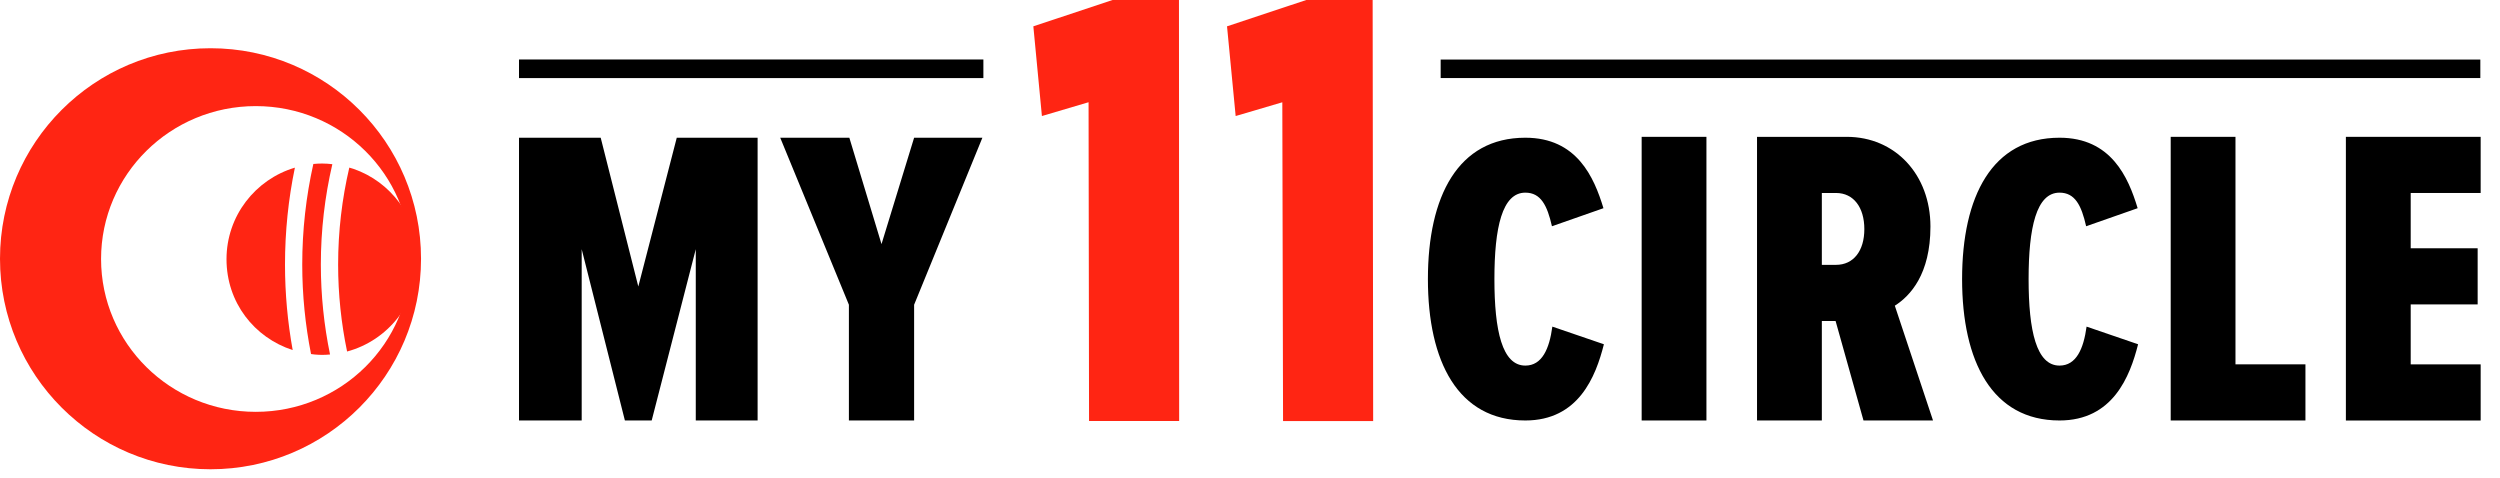 <?xml version="1.0" encoding="utf-8"?>
<svg xmlns="http://www.w3.org/2000/svg" fill="none" height="100%" overflow="visible" preserveAspectRatio="none" style="display: block;" viewBox="0 0 68 13" width="100%">
<g id="Layer 3">
<g id="Group">
<g id="Group_2">
<path d="M26.748 1.618H14.117V2.124H26.748V1.618Z" fill="black" id="Vector"/>
<path d="M67.465 1.62H39.186V2.123H67.465V1.62Z" fill="black" id="Vector_2"/>
<path d="M23.09 11.437V8.289L21.222 3.746H23.102L23.977 6.64L24.864 3.746H26.721L24.864 8.289V11.437H23.089H23.09Z" fill="black" id="Vector_3"/>
<path d="M38.839 7.592C38.839 5.34 39.656 3.746 41.489 3.746C42.89 3.746 43.357 4.816 43.614 5.663L42.213 6.154C42.084 5.585 41.909 5.24 41.489 5.24C40.859 5.24 40.648 6.188 40.648 7.592C40.648 8.996 40.859 9.944 41.489 9.944C41.945 9.944 42.143 9.487 42.224 8.884L43.626 9.364C43.404 10.244 42.937 11.437 41.489 11.437C39.656 11.437 38.839 9.832 38.839 7.592Z" fill="black" id="Vector_4"/>
<path d="M44.653 11.437V3.722H46.415V11.437H44.653Z" fill="black" id="Vector_5"/>
<path d="M50.687 11.437L49.928 8.731H49.554V11.437H47.791V3.722H50.231C51.551 3.722 52.508 4.752 52.508 6.163C52.508 7.459 51.959 8.049 51.539 8.315L52.578 11.437H50.687ZM49.939 5.249H49.554V7.204H49.939C50.418 7.204 50.71 6.822 50.71 6.232C50.71 5.642 50.418 5.249 49.939 5.249Z" fill="black" id="Vector_6"/>
<path d="M53.369 7.592C53.369 5.34 54.186 3.746 56.019 3.746C57.421 3.746 57.888 4.816 58.144 5.663L56.743 6.154C56.614 5.585 56.44 5.24 56.019 5.24C55.389 5.24 55.178 6.188 55.178 7.592C55.178 8.996 55.389 9.944 56.019 9.944C56.475 9.944 56.673 9.487 56.755 8.884L58.156 9.364C57.934 10.244 57.467 11.437 56.019 11.437C54.187 11.437 53.369 9.832 53.369 7.592Z" fill="black" id="Vector_7"/>
<path d="M59.043 11.437V3.722H60.805V9.91H62.708V11.437H59.042H59.043Z" fill="black" id="Vector_8"/>
<path d="M63.808 11.437V3.722H67.474V5.249H65.571V6.753H67.392V8.28H65.571V9.911H67.474V11.438H63.808V11.437Z" fill="black" id="Vector_9"/>
<g id="Group_3">
<path d="M29.608 2.781L28.34 3.156L28.107 0.716L30.262 4.96374e-05H32.068L32.073 11.452H29.622L29.609 2.782L29.608 2.781Z" fill="#FF2513" id="Vector_10"/>
<path d="M34.879 2.782L33.61 3.156L33.375 0.716L35.53 0H37.336L37.35 11.453H34.899L34.879 2.782V2.782Z" fill="#FF2513" id="Vector_11"/>
</g>
<path d="M18.925 11.437V6.778L17.726 11.437H16.997L15.822 6.778V11.437H14.117V3.746H16.339L17.362 7.793L18.408 3.746H20.607V11.437H18.926H18.925Z" fill="black" id="Vector_12"/>
</g>
<path d="M5.726 1.312C2.564 1.312 0 3.875 0 7.038C0 10.2 2.564 12.764 5.726 12.764C8.889 12.764 11.452 10.2 11.452 7.038C11.452 3.875 8.889 1.312 5.726 1.312ZM6.957 11.202C4.633 11.202 2.749 9.34 2.749 7.044C2.749 4.748 4.633 2.886 6.957 2.886C9.282 2.886 11.166 4.748 11.166 7.044C11.166 9.34 9.282 11.202 6.957 11.202Z" fill="#FF2513" id="Vector_13"/>
<g id="Group_4">
<path d="M8.021 4.56C6.946 4.88 6.161 5.872 6.161 7.05C6.161 8.229 6.917 9.183 7.961 9.522C7.824 8.764 7.752 7.986 7.752 7.195C7.752 6.296 7.844 5.415 8.021 4.56Z" fill="#FF2513" id="Vector_14"/>
<path d="M9.611 4.592C9.575 4.58 9.538 4.57 9.501 4.559C9.302 5.412 9.197 6.294 9.197 7.195C9.197 8.002 9.281 8.792 9.441 9.561C10.55 9.262 11.367 8.254 11.367 7.051C11.367 5.911 10.632 4.943 9.611 4.592Z" fill="#FF2513" id="Vector_15"/>
<path d="M9.04 4.466C8.949 4.455 8.858 4.448 8.764 4.448C8.761 4.448 8.758 4.448 8.755 4.448C8.677 4.448 8.599 4.453 8.523 4.46C8.325 5.346 8.221 6.261 8.221 7.195C8.221 8.025 8.304 8.838 8.46 9.63C8.495 9.635 8.528 9.641 8.563 9.643C8.629 9.648 8.696 9.653 8.763 9.653C8.835 9.653 8.907 9.648 8.977 9.642C8.813 8.847 8.727 8.029 8.727 7.195C8.727 6.261 8.835 5.349 9.04 4.465L9.04 4.466Z" fill="#FF2513" id="Vector_16"/>
</g>
</g>
</g>
</svg>